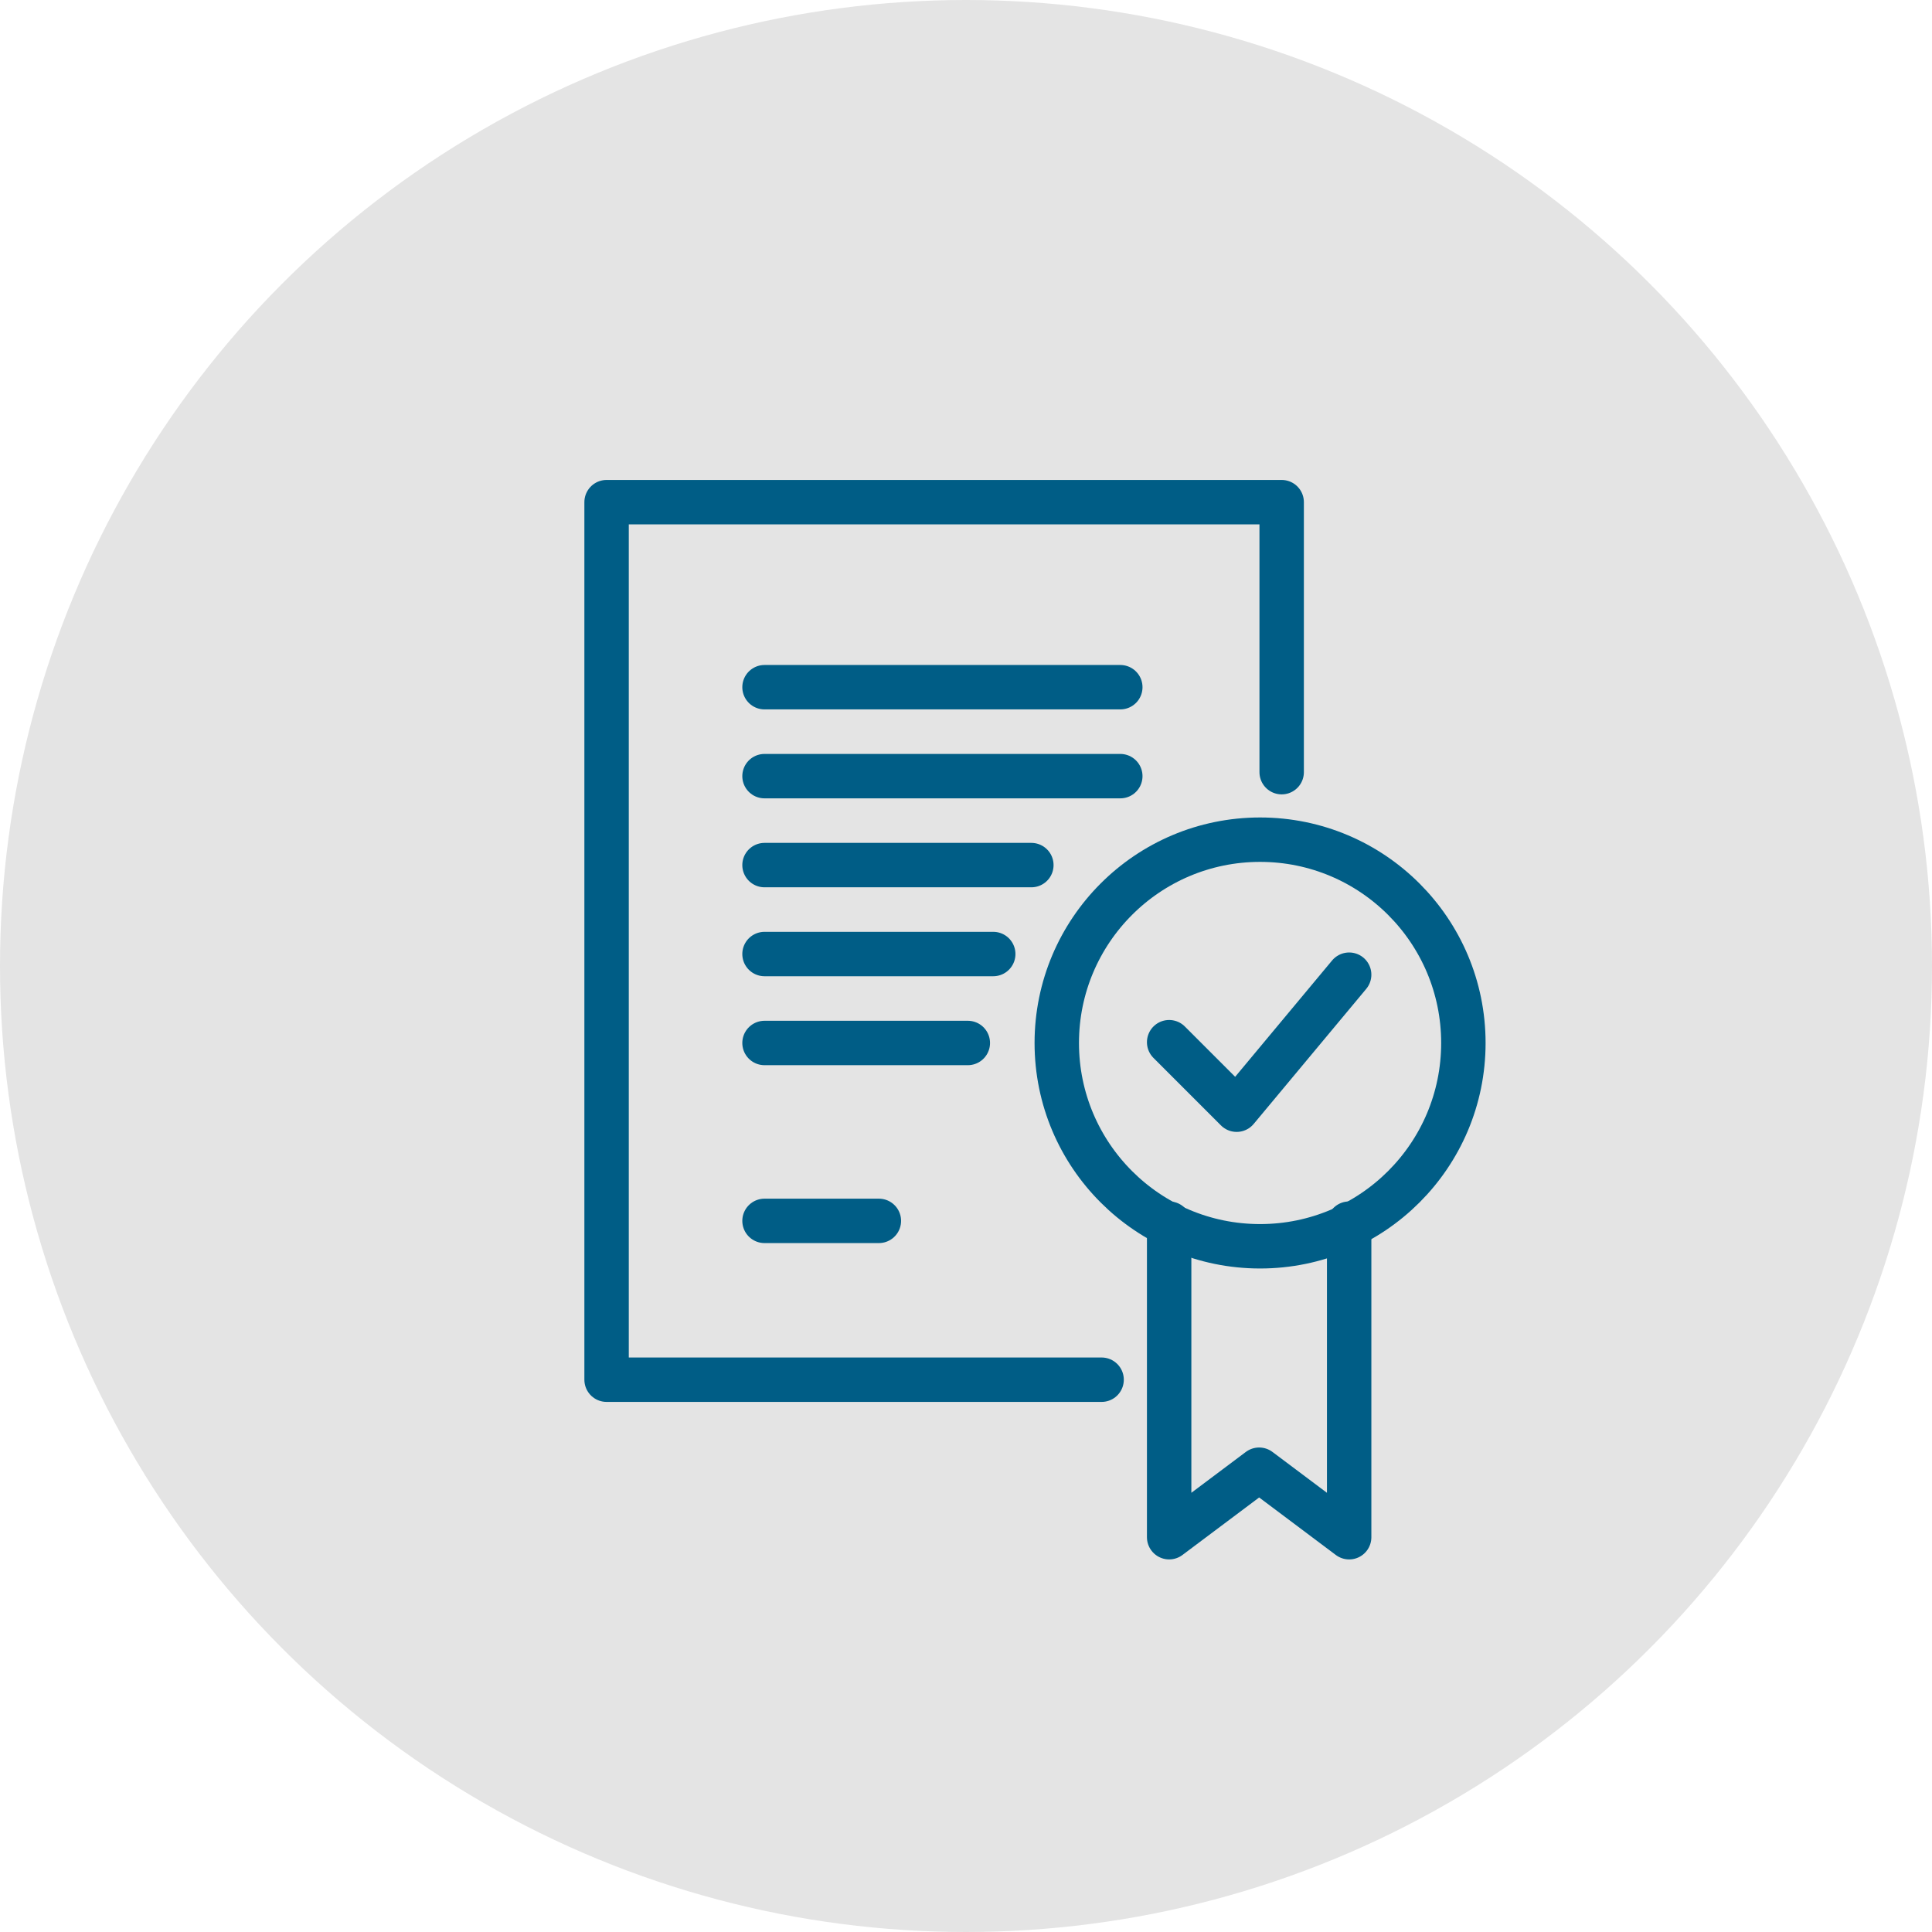 <svg xmlns="http://www.w3.org/2000/svg" width="174" height="174" viewBox="0 0 174 174">
  <g id="passaggi_di_proprieta" data-name="passaggi di proprieta" transform="translate(0.012 0.12)">
    <circle id="Ellisse_13" data-name="Ellisse 13" cx="87" cy="87" r="87" transform="translate(-0.012 -0.12)" fill="#e4e4e4"/>
    <g id="Raggruppa_361" data-name="Raggruppa 361" transform="translate(54.618 45.105)">
      <g id="Raggruppa_359" data-name="Raggruppa 359" transform="translate(0 0)">
        <circle id="Ellisse_44" data-name="Ellisse 44" cx="18.31" cy="18.31" r="18.31" transform="translate(40.545 30.398)" fill="none" stroke="#005d86" stroke-miterlimit="10" stroke-width="4"/>
        <path id="Tracciato_1077" data-name="Tracciato 1077" d="M872,822.08l6.079,6.08L888.212,816" transform="translate(-821.334 -773.443)" fill="none" stroke="#005d86" stroke-linecap="round" stroke-linejoin="round" stroke-width="4"/>
        <path id="Tracciato_1078" data-name="Tracciato 1078" d="M888.212,904.515v28.241l-8.106-6.08L872,932.755V904.515" transform="translate(-821.334 -839.536)" fill="none" stroke="#005d86" stroke-linecap="round" stroke-linejoin="round" stroke-width="4"/>
        <path id="Tracciato_1079" data-name="Tracciato 1079" d="M716.583,727.034H672V648h60.8v24.318" transform="translate(-672 -648)" fill="none" stroke="#005d86" stroke-linecap="round" stroke-linejoin="round" stroke-width="4"/>
        <line id="Linea_54" data-name="Linea 54" x2="32.043" transform="translate(14.224 16.665)" fill="none" stroke="#005d86" stroke-linecap="round" stroke-linejoin="round" stroke-width="4"/>
        <line id="Linea_55" data-name="Linea 55" x2="32.043" transform="translate(14.224 24.676)" fill="none" stroke="#005d86" stroke-linecap="round" stroke-linejoin="round" stroke-width="4"/>
        <line id="Linea_56" data-name="Linea 56" x2="24.032" transform="translate(14.224 32.687)" fill="none" stroke="#005d86" stroke-linecap="round" stroke-linejoin="round" stroke-width="4"/>
        <line id="Linea_57" data-name="Linea 57" x2="20.599" transform="translate(14.224 40.697)" fill="none" stroke="#005d86" stroke-linecap="round" stroke-linejoin="round" stroke-width="4"/>
        <line id="Linea_58" data-name="Linea 58" x2="18.31" transform="translate(14.224 48.708)" fill="none" stroke="#005d86" stroke-linecap="round" stroke-linejoin="round" stroke-width="4"/>
        <line id="Linea_59" data-name="Linea 59" x2="10.299" transform="translate(14.224 64.729)" fill="none" stroke="#005d86" stroke-linecap="round" stroke-linejoin="round" stroke-width="4"/>
      </g>
    </g>
  </g>
</svg>
